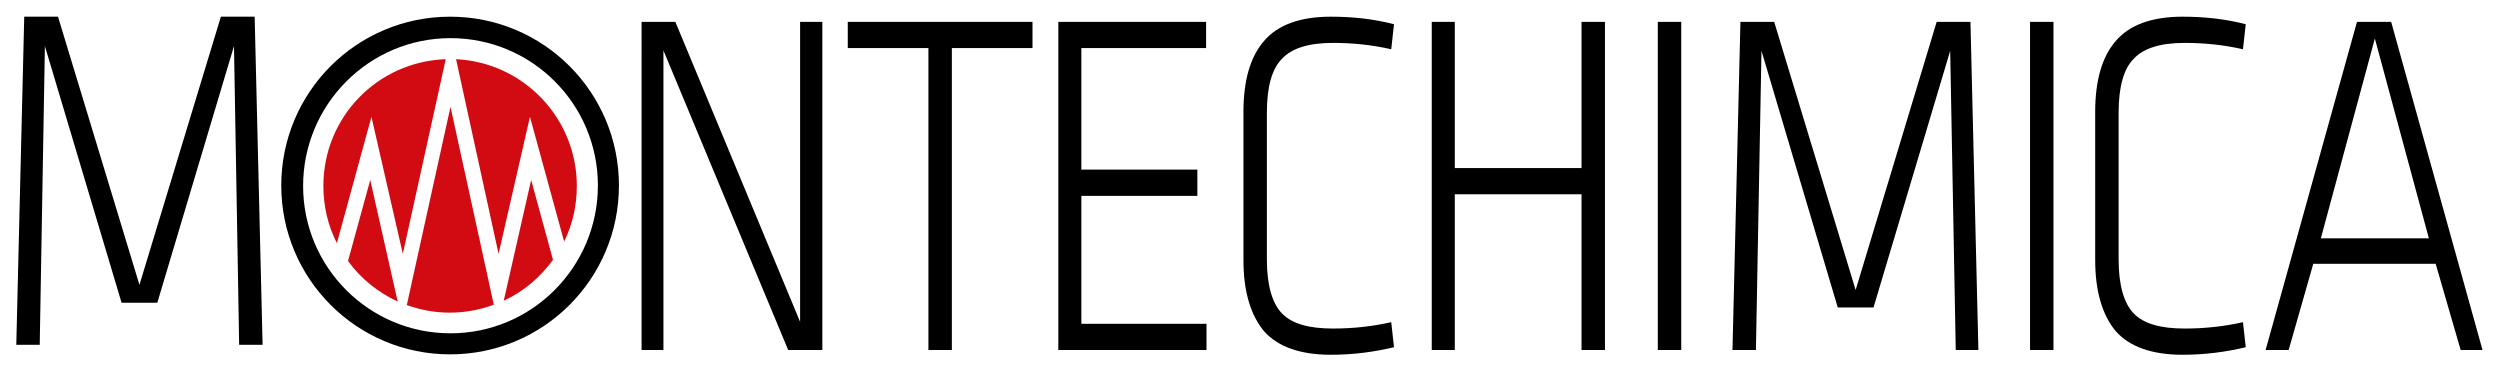 <?xml version="1.0" encoding="utf-8"?>
<!-- Generator: Adobe Illustrator 25.0.0, SVG Export Plug-In . SVG Version: 6.00 Build 0)  -->
<svg version="1.1" id="Livello_1" xmlns="http://www.w3.org/2000/svg" xmlns:xlink="http://www.w3.org/1999/xlink" x="0px" y="0px"
	 viewBox="0 0 629.3 93.5" style="enable-background:new 0 0 629.3 93.5;" xml:space="preserve">
<style type="text/css">
	.st0{fill:#D20A11;}
</style>
<g>
	<g>
		<path d="M113.3,4.2c-23.5,0-42.5,19-42.5,42.5s19,42.5,42.5,42.5s42.5-19,42.5-42.5S136.8,4.2,113.3,4.2z M113.4,83.9
			c-20.5,0-37.1-16.6-37.1-37.1S92.9,9.6,113.4,9.6s37.1,16.6,37.1,37.1S133.9,83.9,113.4,83.9z"/>
		<g>
			<g>
				<path class="st0" d="M93.2,45.3l-5.6,20.4c3.2,4.4,7.5,7.9,12.5,10.2L93.2,45.3z"/>
				<path class="st0" d="M125.5,63.9l7.9-34.5l8.6,31.4c2.1-4.2,3.2-9,3.2-14c0-17.1-13.5-31.1-30.4-31.9L125.5,63.9z"/>
				<path class="st0" d="M93.5,29.4l7.9,34.5l10.8-49C95,15.5,81.4,29.5,81.4,46.8c0,5.2,1.2,10.1,3.4,14.4L93.5,29.4z"/>
				<path class="st0" d="M113.4,26.9l-11,49.9c3.4,1.2,7,1.9,10.8,1.9c3.9,0,7.6-0.7,11.1-2L113.4,26.9z"/>
				<path class="st0" d="M133.7,45.3l-6.9,30.4c5-2.3,9.2-5.9,12.4-10.3L133.7,45.3z"/>
			</g>
		</g>
	</g>
	<path d="M533.3,28.3v37c0,6.4,1.3,11,3.8,13.6c2.5,2.6,6.8,3.8,12.8,3.8c5,0,9.8-0.5,14.7-1.6l0.7,6.3c-5,1.2-10.3,1.9-15.9,1.9
		c-7.7,0-13.3-2-16.8-5.9c-3.4-4.1-5.2-10-5.2-18V28.2c0-7.9,1.7-13.9,5.2-17.9c3.4-4,9-6.1,16.8-6.1c5.6,0,10.9,0.6,15.9,1.9
		l-0.7,6.3c-4.8-1.1-9.7-1.6-14.7-1.6c-6,0-10.3,1.3-12.8,4C534.6,17.3,533.3,21.8,533.3,28.3 M516.9,5.5v82.6H511V5.5H516.9z
		 M492.3,88.1l-1.4-75.3l-19.3,64.6h-9l-19.2-64.6L442,88.1h-5.9l2-82.6h8.5l20.5,67.5l20.4-67.5h8.5l2,82.6H492.3z M423.2,5.5v82.6
		l-5.9,0V5.5H423.2z M404,88.1h-5.9V48.9h-31.9v39.2h-5.8V5.5h5.8v36.8h31.9V5.5h5.9V88.1z M318.9,28.3v37c0,6.4,1.3,11,3.8,13.6
		c2.5,2.6,6.8,3.8,12.8,3.8c5,0,9.8-0.5,14.7-1.6l0.7,6.3c-5,1.2-10.3,1.9-15.9,1.9c-7.7,0-13.3-2-16.8-5.9c-3.4-4.1-5.2-10-5.2-18
		V28.2c0-7.9,1.7-13.9,5.2-17.9c3.4-4,9-6.1,16.8-6.1c5.6,0,10.9,0.6,15.9,1.9l-0.7,6.3c-4.8-1.1-9.7-1.6-14.7-1.6
		c-6,0-10.3,1.3-12.8,4C320.2,17.3,318.9,21.8,318.9,28.3z M266.4,88.1V5.5h37.2v6.6h-31.4v30.6h29.2v6.6h-29.2v32.2h31.5v6.6H266.4
		z M233.7,88.1v-76h-20.3V5.5h46.5v6.6h-20.3v76H233.7z M198.4,88.1l-31.4-75.4v75.4h-5.5V5.5h8.5L201.4,81V5.5h5.6v82.6H198.4z
		 M619.4,88.1l-6.3-21.7h-30.8l-6.2,21.7h-5.8l23-82.6h8.6l23,82.6H619.4z M597.8,9.7L584.2,60h27.2L597.8,9.7z"/>
	<polygon points="60.2,86.8 58.9,11.6 39.6,76.2 30.6,76.2 11.3,11.6 10,86.8 4.1,86.8 6.1,4.2 14.6,4.2 35.1,71.7 55.6,4.2 
		64.1,4.2 66.1,86.8 	"/>
</g>
</svg>
